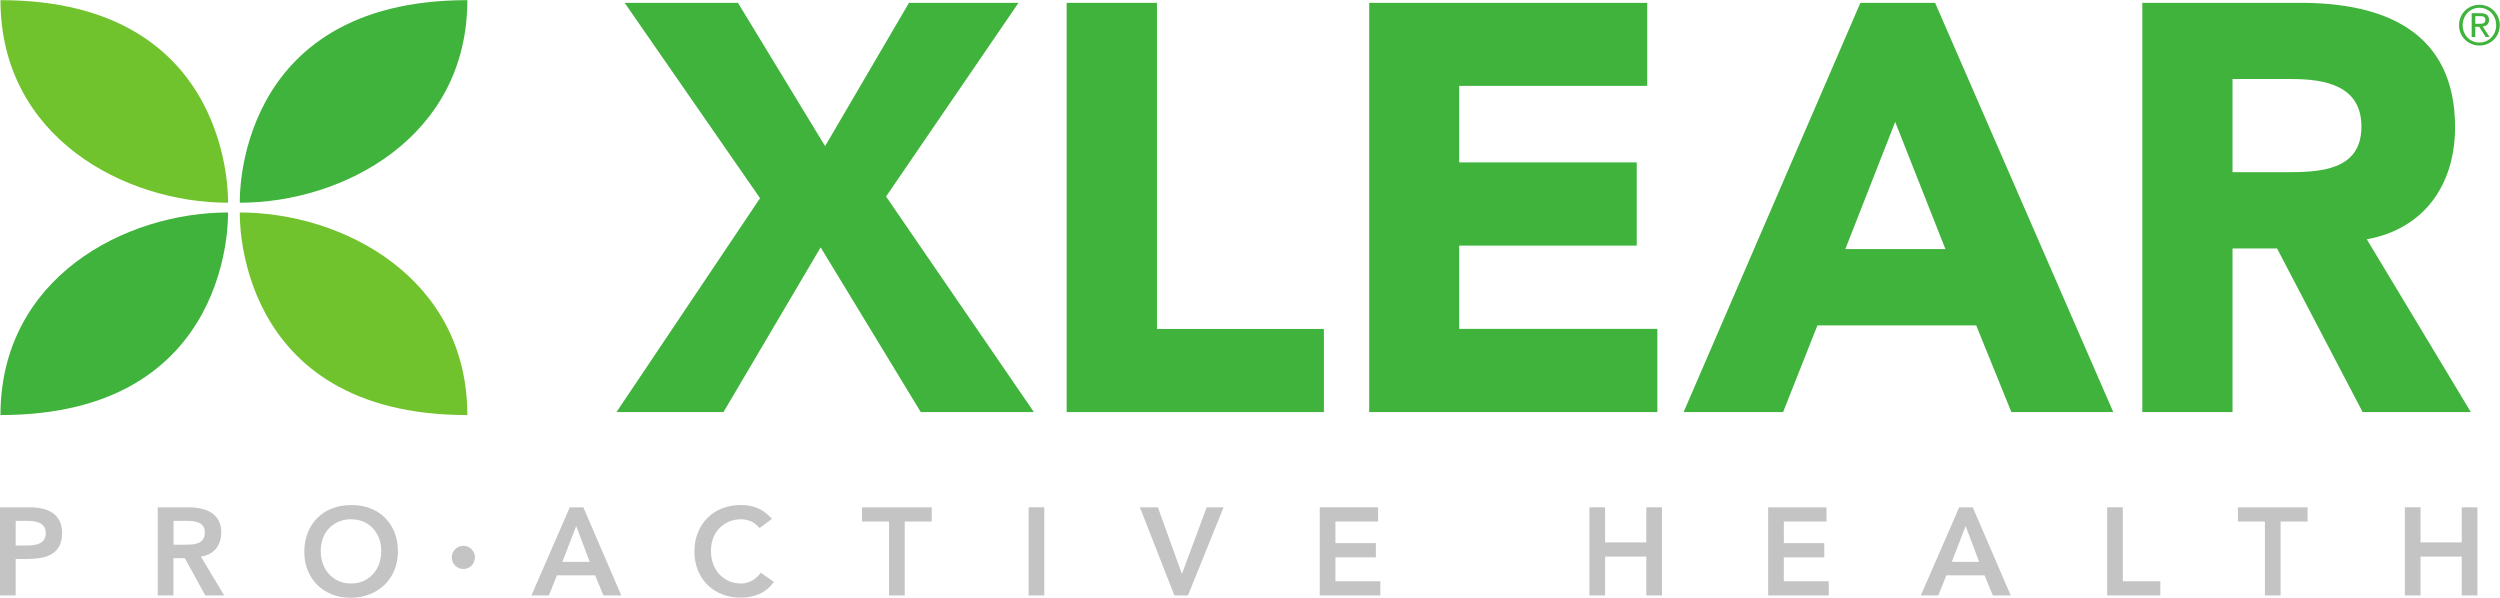 <?xml version="1.0" encoding="UTF-8"?> <svg xmlns:cc="http://creativecommons.org/ns#" xmlns:dc="http://purl.org/dc/elements/1.1/" xmlns:rdf="http://www.w3.org/1999/02/22-rdf-syntax-ns#" xmlns:svg="http://www.w3.org/2000/svg" xmlns="http://www.w3.org/2000/svg" xmlns:xlink="http://www.w3.org/1999/xlink" version="1.1" id="svg2" x="0px" y="0px" viewBox="0 0 359.1 85.9" style="enable-background:new 0 0 359.1 85.9;" xml:space="preserve"> <style type="text/css"> .st0{fill:#C4C4C4;} .st1{fill:#3FB33C;} .st2{fill:#71C32D;} </style> <g id="g10" transform="matrix(1.333,0,0,-1.333,0,85.853)"> <g id="g12" transform="scale(0.1)"> <g id="path14"> <path class="st0" d="M27.1,56.2c2.4,0,4.9,0.1,7.5,0.3c2.6,0.2,5,0.7,7.2,1.6c2.2,0.9,4,2.2,5.4,4c1.4,1.8,2.1,4.3,2.1,7.5 c0,2.9-0.6,5.3-1.9,7c-1.3,1.7-2.9,3.1-4.8,4c-2,0.9-4.2,1.5-6.6,1.8c-2.4,0.3-4.7,0.4-7,0.4H16.9V56.2H27.1z M0,97.4h31.9 c4.6,0,9-0.4,13.2-1.3c4.3-0.9,8-2.4,11.2-4.5c3.2-2.1,5.8-4.9,7.7-8.5c1.9-3.5,2.9-7.9,2.9-13.2c0-6-1-10.8-3.1-14.5 c-2.1-3.7-4.8-6.5-8.3-8.5c-3.5-2-7.5-3.4-12.1-4.1c-4.6-0.7-9.4-1.1-14.4-1.1H16.9V2.4H0V97.4"></path> </g> <g id="path16"> <path class="st0" d="M200.1,57.1c2.4,0,4.8,0.1,7.2,0.3c2.4,0.2,4.6,0.8,6.6,1.6c2,0.8,3.6,2.1,4.9,3.9c1.2,1.7,1.9,4.2,1.9,7.3 c0,2.8-0.6,5-1.7,6.7s-2.7,3-4.6,3.8c-1.9,0.8-4,1.4-6.2,1.7c-2.3,0.3-4.5,0.4-6.6,0.4h-14.6V57.1H200.1z M170,97.4h33 c4.6,0,9-0.4,13.2-1.3c4.2-0.9,8-2.3,11.3-4.4c3.3-2.1,5.9-4.8,7.9-8.3c2-3.5,3-7.9,3-13.3c0-6.9-1.9-12.7-5.7-17.3 c-3.8-4.6-9.2-7.5-16.3-8.4l25.2-42h-20.4l-22,40.2h-12.3V2.4H170V97.4"></path> </g> <g id="path18"> <path class="st0" d="M345.6,50.6c0-5.1,0.8-9.8,2.3-14.1c1.6-4.3,3.8-8,6.6-11.1c2.9-3.1,6.3-5.6,10.3-7.4 c4-1.8,8.4-2.7,13.4-2.7c4.9,0,9.4,0.9,13.4,2.7c4,1.8,7.5,4.2,10.3,7.4c2.9,3.1,5.1,6.8,6.6,11.1c1.6,4.3,2.3,9,2.3,14.1 c0,4.7-0.8,9.2-2.3,13.3c-1.6,4.1-3.8,7.7-6.6,10.8c-2.9,3.1-6.3,5.5-10.3,7.2c-4,1.7-8.5,2.6-13.4,2.6c-4.9,0-9.4-0.9-13.4-2.6 c-4-1.8-7.4-4.2-10.3-7.2c-2.9-3.1-5.1-6.7-6.6-10.8C346.4,59.7,345.6,55.3,345.6,50.6z M327.9,49.5c0,7.6,1.3,14.5,3.8,20.7 c2.5,6.2,6,11.5,10.4,15.9c4.4,4.4,9.7,7.8,15.8,10.1c6.1,2.4,12.9,3.6,20.2,3.6c7.4,0.1,14.2-1,20.4-3.3c6.2-2.3,11.5-5.6,16-10 c4.5-4.4,8-9.7,10.5-15.8c2.5-6.2,3.8-13.1,3.8-20.7c0-7.4-1.3-14.2-3.8-20.3c-2.5-6.1-6-11.3-10.5-15.7 c-4.5-4.4-9.8-7.8-16-10.3c-6.2-2.5-13-3.7-20.4-3.8c-7.3,0-14.1,1.2-20.2,3.6c-6.1,2.4-11.4,5.7-15.8,10.1 c-4.4,4.3-7.9,9.5-10.4,15.6C329.1,35.3,327.9,42.1,327.9,49.5"></path> </g> <g id="path20"> <path class="st0" d="M635.5,38.6l-14.6,38.6L606,38.6H635.5z M614,97.4h14.6l40.9-95h-19.3l-8.9,21.7h-41.2l-8.6-21.7h-18.9 L614,97.4"></path> </g> <path id="path22" class="st0" d="M818.6,75.1c-3.5,3.8-6.9,6.3-10.1,7.5c-3.3,1.2-6.6,1.9-9.9,1.9c-4.9,0-9.4-0.9-13.3-2.6 c-4-1.8-7.4-4.2-10.3-7.2c-2.9-3.1-5.1-6.7-6.6-10.8c-1.6-4.1-2.3-8.5-2.3-13.3c0-5.1,0.8-9.8,2.3-14.1c1.6-4.3,3.8-8,6.6-11.1 c2.9-3.1,6.3-5.6,10.3-7.4c4-1.8,8.4-2.7,13.3-2.7c3.8,0,7.6,0.9,11.2,2.8c3.6,1.8,7,4.8,10.1,8.8l14-9.9 C829.6,11,824.4,6.7,818.2,4c-6.2-2.7-12.8-4-19.7-4c-7.3,0-14.1,1.2-20.2,3.6c-6.1,2.4-11.4,5.7-15.8,10.1 c-4.4,4.3-7.9,9.5-10.4,15.6c-2.5,6.1-3.8,12.8-3.8,20.3c0,7.6,1.2,14.5,3.8,20.7c2.5,6.2,6,11.5,10.4,15.9 c4.4,4.4,9.7,7.8,15.8,10.1c6.1,2.4,12.9,3.6,20.2,3.6c6.4,0,12.4-1.1,17.9-3.4c5.5-2.3,10.6-6.1,15.4-11.6L818.6,75.1"></path> <path id="path24" class="st0" d="M958,82.1h-29.1v15.3h75.1V82.1h-29.1V2.4H958V82.1"></path> <path id="path26" class="st0" d="M1108.4,97.4h16.9v-95h-16.9V97.4"></path> <path id="path28" class="st0" d="M1228.3,97.4h19.4l25.9-71.8l26.7,71.8h18.2l-38.4-95h-14.6L1228.3,97.4"></path> <path id="path30" class="st0" d="M1422.1,97.4h62.9V82.1h-46V58.8h43.6V43.5H1439V17.7h48.4V2.4h-65.3L1422.1,97.4"></path> <path id="path32" class="st0" d="M1712.7,97.4h16.9V59.6h44.4v37.8h16.9v-95H1774v41.9h-44.4V2.4h-16.9V97.4"></path> <path id="path34" class="st0" d="M1905.3,97.4h62.9V82.1h-46V58.8h43.6V43.5h-43.6V17.7h48.4V2.4h-65.3V97.4"></path> <g id="path36"> <path class="st0" d="M2132.7,38.6l-14.6,38.6l-14.9-38.6H2132.7z M2111.2,97.4h14.6l40.9-95h-19.3l-8.9,21.7h-41.2l-8.6-21.7 h-18.9L2111.2,97.4"></path> </g> <path id="path38" class="st0" d="M2270.6,97.4h16.9V17.7h40.4V2.4h-57.3L2270.6,97.4"></path> <path id="path40" class="st0" d="M2440.6,82.1h-29.1v15.3h75.1V82.1h-29.1V2.4h-16.9L2440.6,82.1"></path> <path id="path42" class="st0" d="M2591.4,97.4h16.9V59.6h44.4v37.8h16.9v-95h-16.9v41.9h-44.4V2.4h-16.9V97.4"></path> <path id="path44" class="st1" d="M2667.3,618.4h4c3.5,0,6.9,0.2,6.9,4.4c0,3.5-3.1,3.9-5.8,3.9h-5.1L2667.3,618.4z M2663.4,629.8 h9.7c6.1,0,9-2.4,9-7.3c0-4.6-2.9-6.6-6.8-7l7.4-11.3h-4.2l-7,11h-4.2v-11h-3.9L2663.4,629.8z M2671.8,598.2c10,0,18,8.1,18,18.7 c0,10.6-8,18.8-18,18.8c-10.1,0-18.1-8.1-18.1-18.8C2653.7,606.3,2661.6,598.2,2671.8,598.2 M2671.8,638.9 c11.9,0,21.9-9.5,21.9-22c0-12.5-10-21.9-21.9-21.9c-12.1,0-22,9.5-22,21.9C2649.8,629.5,2659.7,638.9,2671.8,638.9"></path> <path id="path46" class="st1" d="M258.4,425.6c0,0-7.5,218.3,245.2,218.3C503.6,495.5,368.9,425.6,258.4,425.6"></path> <path id="path48" class="st1" d="M245.7,415.1c0,0,7.5-218.3-245.2-218.3C0.6,345.2,135.2,415.1,245.7,415.1"></path> <path id="path50" class="st2" d="M245.7,425.6c0,0,7.5,218.3-245.2,218.3C0.6,495.5,135.2,425.6,245.7,425.6"></path> <path id="path52" class="st2" d="M258.4,415.1c0,0-7.5-218.3,245.2-218.3C503.6,345.2,368.9,415.1,258.4,415.1"></path> <path id="path54" class="st1" d="M819,430.5L673.1,641h122.1l93.9-154.4L979.5,641h118L954.8,432.3L1114.1,200H992.2L884.3,377.5 L779.6,200H664.3L819,430.5"></path> <path id="path56" class="st1" d="M1149.4,641h97.3V289.6h179.9V200h-277.2V641"></path> <path id="path58" class="st1" d="M1475.3,641H1775v-89.5h-202.6v-82.4h191.3v-89.7h-191.3v-89.7h213.5V200h-310.5V641"></path> <path id="path60" class="st1" d="M2042.2,512.7l-53.7-137h107.8L2042.2,512.7z M2004.7,641h80.5l192-441h-109.8l-37.9,93.4h-171.1 l-37-93.4h-107.2L2004.7,641"></path> <path id="path62" class="st1" d="M2405.7,458.5h57.3c35.6,0,81.6,1.2,81.6,49.1c0,44.5-39.6,51.3-75.4,51.3h-63.5V458.5z M2308.4,641h170.7c90.5,0,166.4-31.2,166.4-134c0-61.6-32.9-109.5-95.1-120.8L2662.5,200h-116.6l-92.2,176.3h-48V200h-97.2V641"></path> <path id="path64" class="st0" d="M511.8,43.4c0-6.9-5.6-12.5-12.5-12.5c-6.9,0-12.5,5.6-12.5,12.5s5.6,12.5,12.5,12.5 C506.2,55.9,511.8,50.3,511.8,43.4"></path> </g> </g> </svg> 